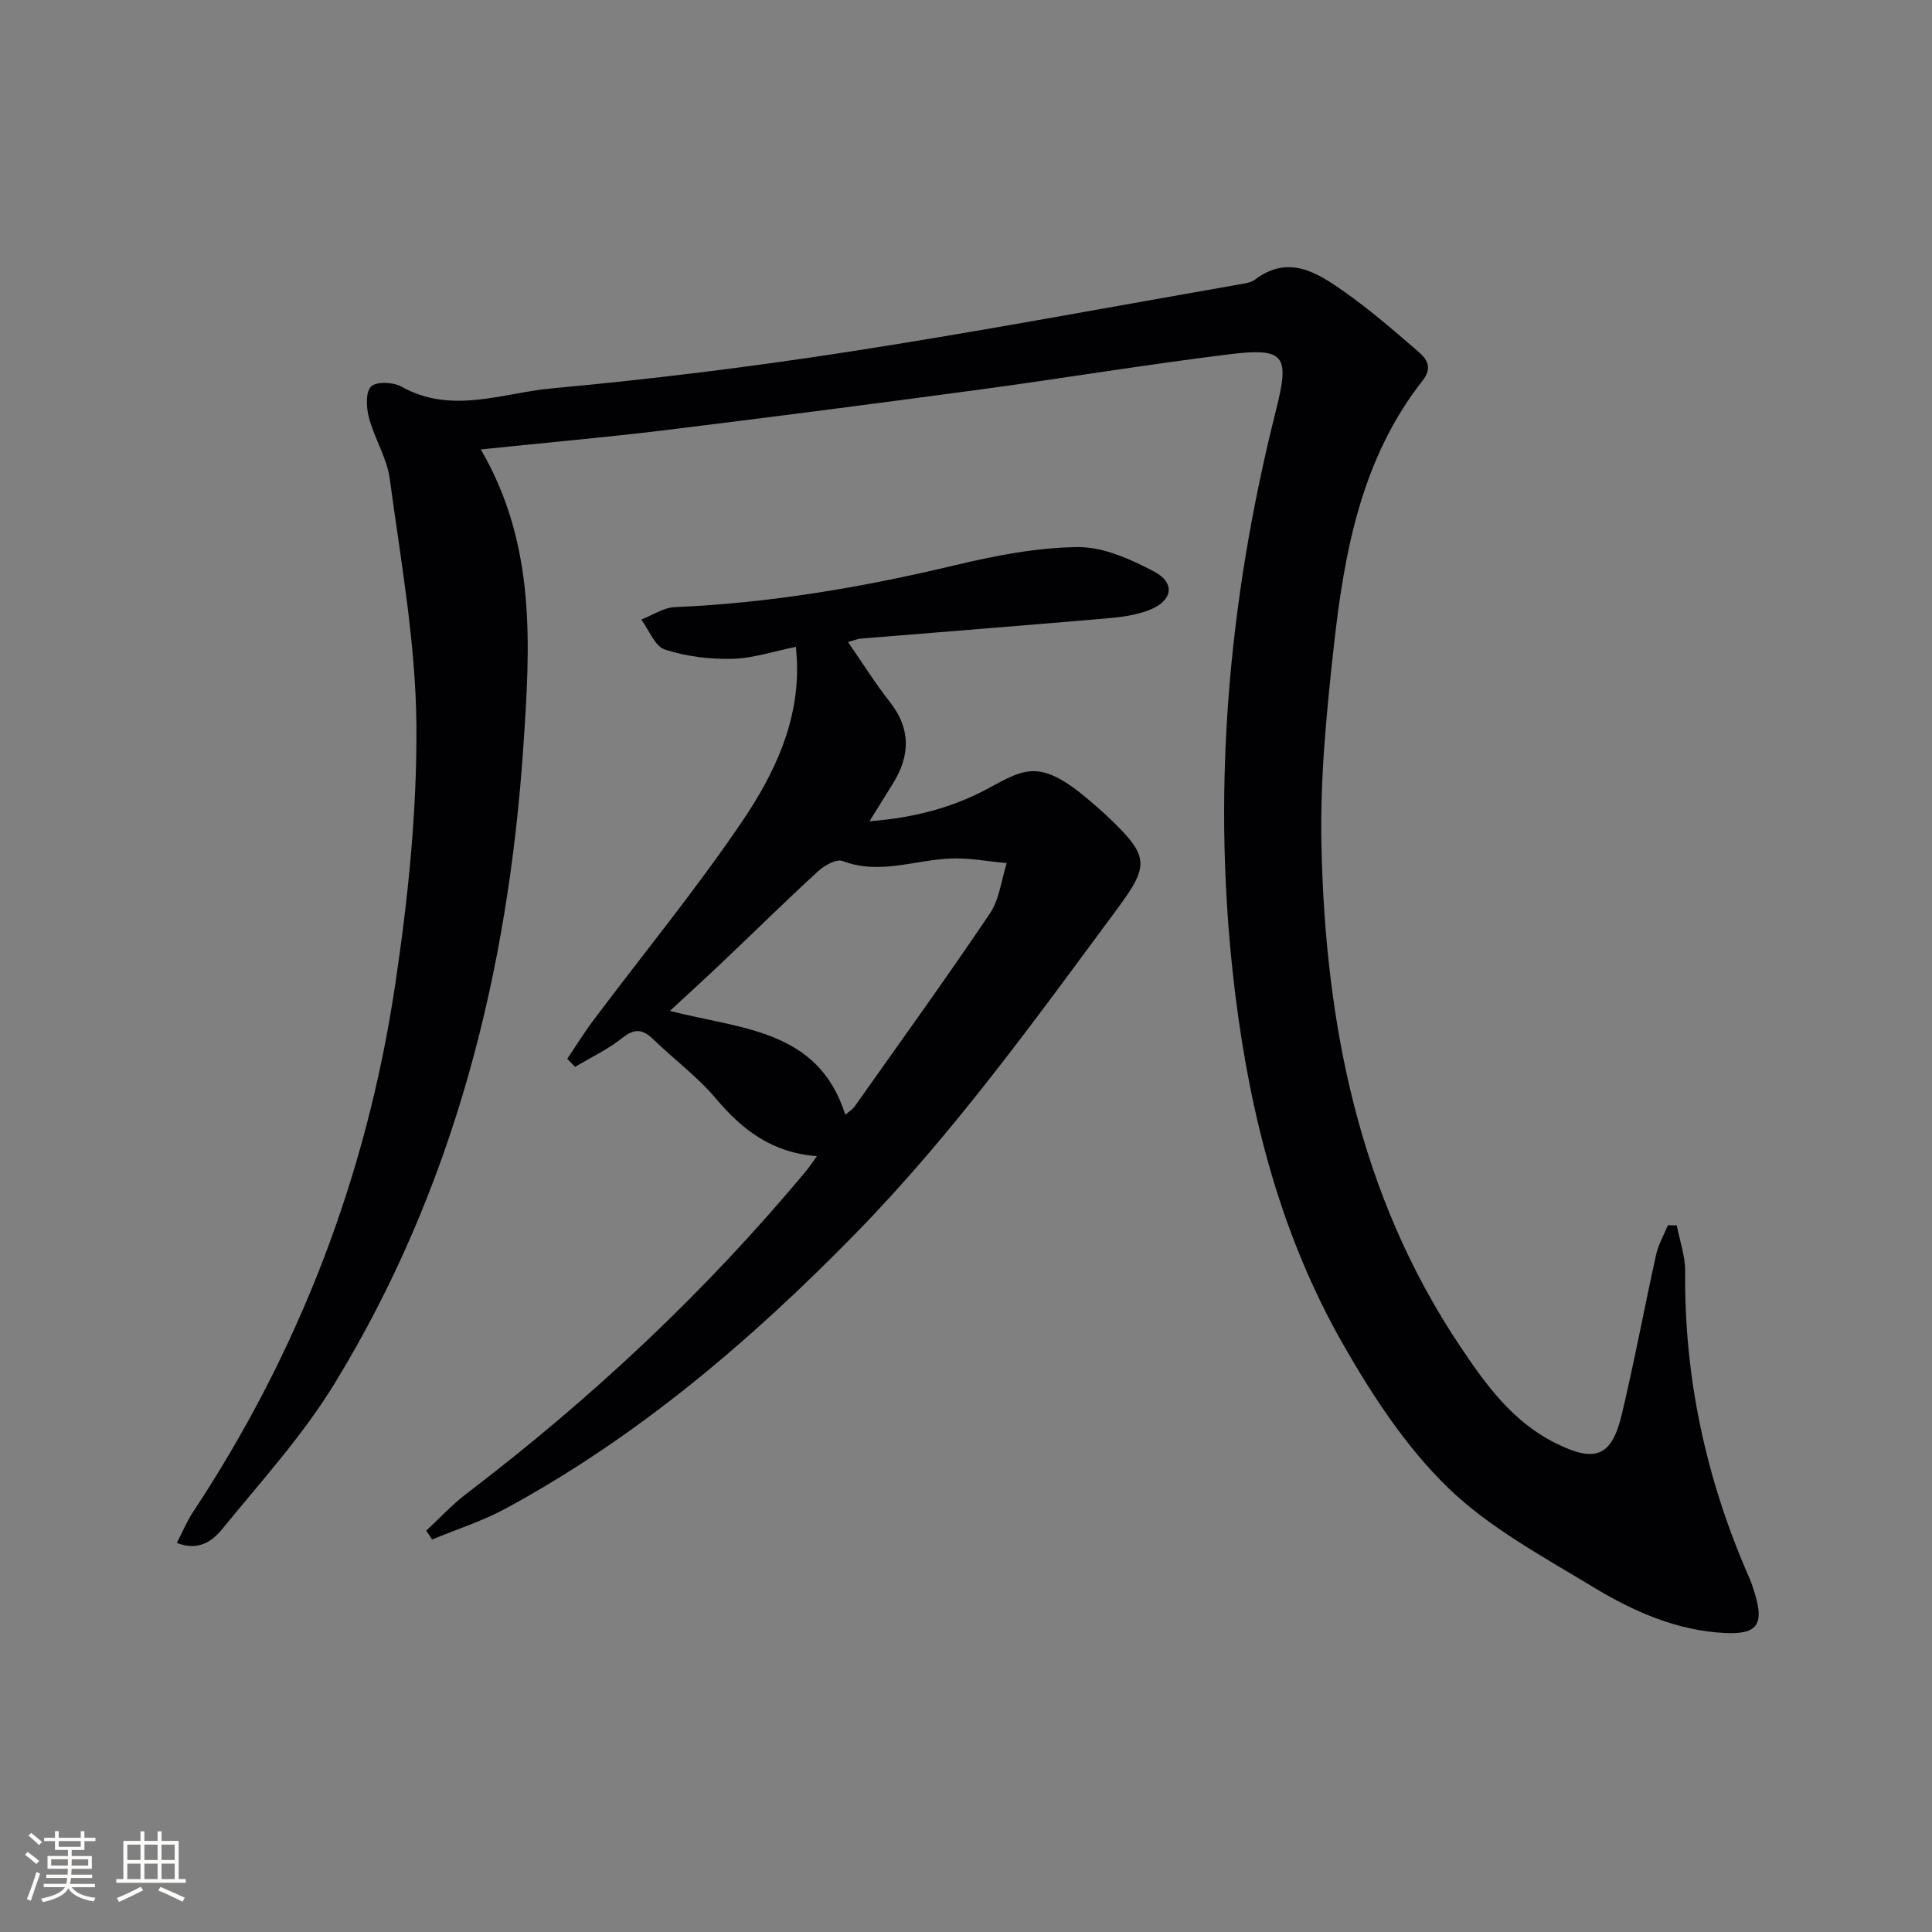 <svg enable-background="new 0 0 400 400" viewBox="0 0 400 400" xmlns="http://www.w3.org/2000/svg"><rect x="0" y="0" width="400" height="400" fill="#808080" stroke="none"/><path d="m99.54 93.05c11.54 19.77 10.22 40.65 8.82 61.45-3.16 46.88-14.39 91.52-39.08 131.94-6.61 10.81-15.32 20.37-23.37 30.25-1.94 2.38-4.89 4.51-9.3 2.75 1.24-2.39 2.1-4.5 3.34-6.37 21.98-33.23 35.94-69.65 41.83-108.94 2.68-17.86 4.58-36.04 4.43-54.06-.14-16.99-3.24-33.98-5.51-50.91-.58-4.33-3.16-8.36-4.31-12.66-.55-2.07-.74-5.22.42-6.46 1.02-1.08 4.6-.95 6.29 0 10.4 5.85 20.94 1.3 31.22.36 20.66-1.89 41.29-4.45 61.79-7.63 27.03-4.19 53.93-9.25 80.88-13.96.97-.17 2.08-.34 2.83-.91 6.95-5.27 12.86-1.46 18.39 2.42 5.43 3.8 10.46 8.19 15.49 12.53 1.75 1.51 2.93 3.28.84 5.94-12.65 16.1-16.21 35.41-18.38 54.97-1.52 13.69-2.87 27.52-2.57 41.25.8 36.88 7.71 72.32 28.7 103.7 5.28 7.9 10.81 15.6 19.72 20.05 8.2 4.1 11.64 2.94 13.75-5.87 2.62-10.97 4.67-22.07 7.11-33.08.47-2.12 1.61-4.1 2.45-6.14.61.01 1.22.02 1.84.03.61 3.2 1.77 6.41 1.74 9.6-.22 22.14 4.4 43.21 13.29 63.41.47 1.06.82 2.18 1.15 3.29 1.92 6.35.43 8.4-6.11 8.1-10.09-.47-19.11-4.5-27.49-9.58-10.35-6.28-21.37-12.2-29.94-20.5-8.67-8.41-15.62-19.01-21.67-29.59-12.78-22.33-19.18-46.89-22.35-72.34-5.1-40.94-1.65-81.27 8.4-121.14 2.89-11.48 1.88-13.04-10-11.56-17.13 2.12-34.17 4.95-51.28 7.26-21.9 2.95-43.81 5.79-65.74 8.48-12.15 1.46-24.38 2.54-37.62 3.92z" fill="#010104"/><path d="m175.57 132.92c3.11 4.49 5.65 8.59 8.62 12.35 4.44 5.62 4.27 11.2.64 17.02-1.47 2.36-2.94 4.73-4.81 7.74 9.18-.7 17.27-2.82 24.73-6.88 7.47-4.05 10.7-6.13 20.97 2.71 1.26 1.09 2.53 2.17 3.73 3.32 8.5 8.11 8.6 9.89 1.81 19.06-17.13 23.15-33.96 46.53-54.17 67.19-21.63 22.11-45 42.03-72.33 56.86-4.84 2.63-10.18 4.32-15.3 6.45-.4-.61-.81-1.23-1.21-1.84 2.78-2.57 5.37-5.4 8.37-7.68 25.93-19.75 49.59-41.88 70.43-66.98.6-.73 1.12-1.53 2.08-2.87-9.25-.69-15.42-5.41-20.87-11.88-3.83-4.55-8.74-8.18-13.04-12.34-2.17-2.1-3.85-2.26-6.37-.26-2.97 2.36-6.5 4.03-9.78 5.99-.54-.55-1.09-1.11-1.63-1.66 1.83-2.71 3.55-5.51 5.52-8.12 10.28-13.69 21.17-26.96 30.76-41.13 6.59-9.74 11.75-20.56 11.28-33-.03-.81-.11-1.62-.21-3.05-4.58.92-8.87 2.38-13.19 2.48-4.66.11-9.54-.48-13.95-1.92-2.08-.68-3.28-4.05-4.88-6.2 2.3-.89 4.57-2.48 6.91-2.58 19.66-.83 38.9-4.1 58.01-8.67 8.34-1.99 16.95-3.67 25.46-3.76 5.29-.05 10.94 2.5 15.81 5.07 4.45 2.34 3.82 6.06-.97 7.94-2.72 1.07-5.78 1.49-8.72 1.74-17.04 1.47-34.09 2.8-51.14 4.2-.63.07-1.23.34-2.56.7zm-.56 97.88c.94-.81 1.52-1.14 1.87-1.63 9.41-13.3 18.95-26.52 28.06-40.03 1.98-2.93 2.37-6.93 3.49-10.44-3.83-.35-7.68-1.1-11.5-.96-7.48.27-14.82 3.45-22.5.52-1.25-.48-3.73.91-5.03 2.1-6.62 6.07-13.03 12.38-19.54 18.57-3.54 3.37-7.16 6.66-11.16 10.36 14.67 3.82 30.71 3.74 36.31 21.51z" fill="#010104"/><g fill="#fcfbfa"><path d="m5.17 384 .55-.58c.85.61 1.65 1.24 2.4 1.87l-.59.64c-.83-.73-1.62-1.38-2.36-1.93m1.22 9.53-.82-.34c.71-1.76 1.37-3.64 1.98-5.63.24.13.5.25.76.36-.6 1.67-1.24 3.54-1.92 5.61m-.5-13.5.57-.54c.56.44 1.31 1.06 2.26 1.87l-.64.64c-.68-.66-1.41-1.32-2.19-1.97m3.25.46h2.24v-1.36h.77v1.36h4.57v-1.36h.76v1.36h2.28v.69h-2.28v1.84h-2.64v1.26h4.18v2.64h-4.21c0 .45-.02.86-.05 1.21h4.32v.69h-4.38c-.04.34-.1.75-.19 1.22h5.15v.69h-4.82c.87 1.19 2.51 1.92 4.93 2.19-.17.31-.3.57-.37.76-2.77-.49-4.52-1.41-5.26-2.76-.56 1.26-2.3 2.23-5.24 2.9-.12-.25-.26-.48-.43-.72 2.73-.55 4.38-1.34 4.96-2.38h-4.38v-.69h4.65c.1-.38.17-.79.21-1.22h-4.32v-.69h4.4c.03-.34.05-.75.05-1.21h-4.2v-2.64h4.23v-1.26h-2.69v-1.84h-2.24zm1.46 4.46v1.29h3.45c.01-.4.02-.57.01-.53v-.32-.45h-3.46zm1.55-2.59h4.57v-1.19h-4.57zm6.11 2.59h-3.42v.77c-.01.19-.01.37-.02.53h3.44z"/><path d="m32.63 379.16h.82v1.98h3.54v7.89h1.46v.78h-14.37v-.78h1.46v-7.89h3.54v-1.98h.82v1.98h2.73zm-3.49 11.48.5.73c-1.61.82-3.28 1.63-5 2.41-.13-.27-.28-.55-.44-.82 1.75-.72 3.4-1.49 4.94-2.32m-2.78-5.55h2.73v-3.18h-2.73zm0 3.95h2.73v-3.2h-2.73zm3.54-3.95h2.73v-3.18h-2.73zm0 3.95h2.73v-3.2h-2.73zm7.89 4.68c-1.84-.92-3.51-1.7-5.02-2.32l.45-.73c1.89.8 3.57 1.55 5.04 2.23zm-1.62-11.81h-2.73v3.18h2.73zm-2.73 7.13h2.73v-3.2h-2.73z"/></g></svg>